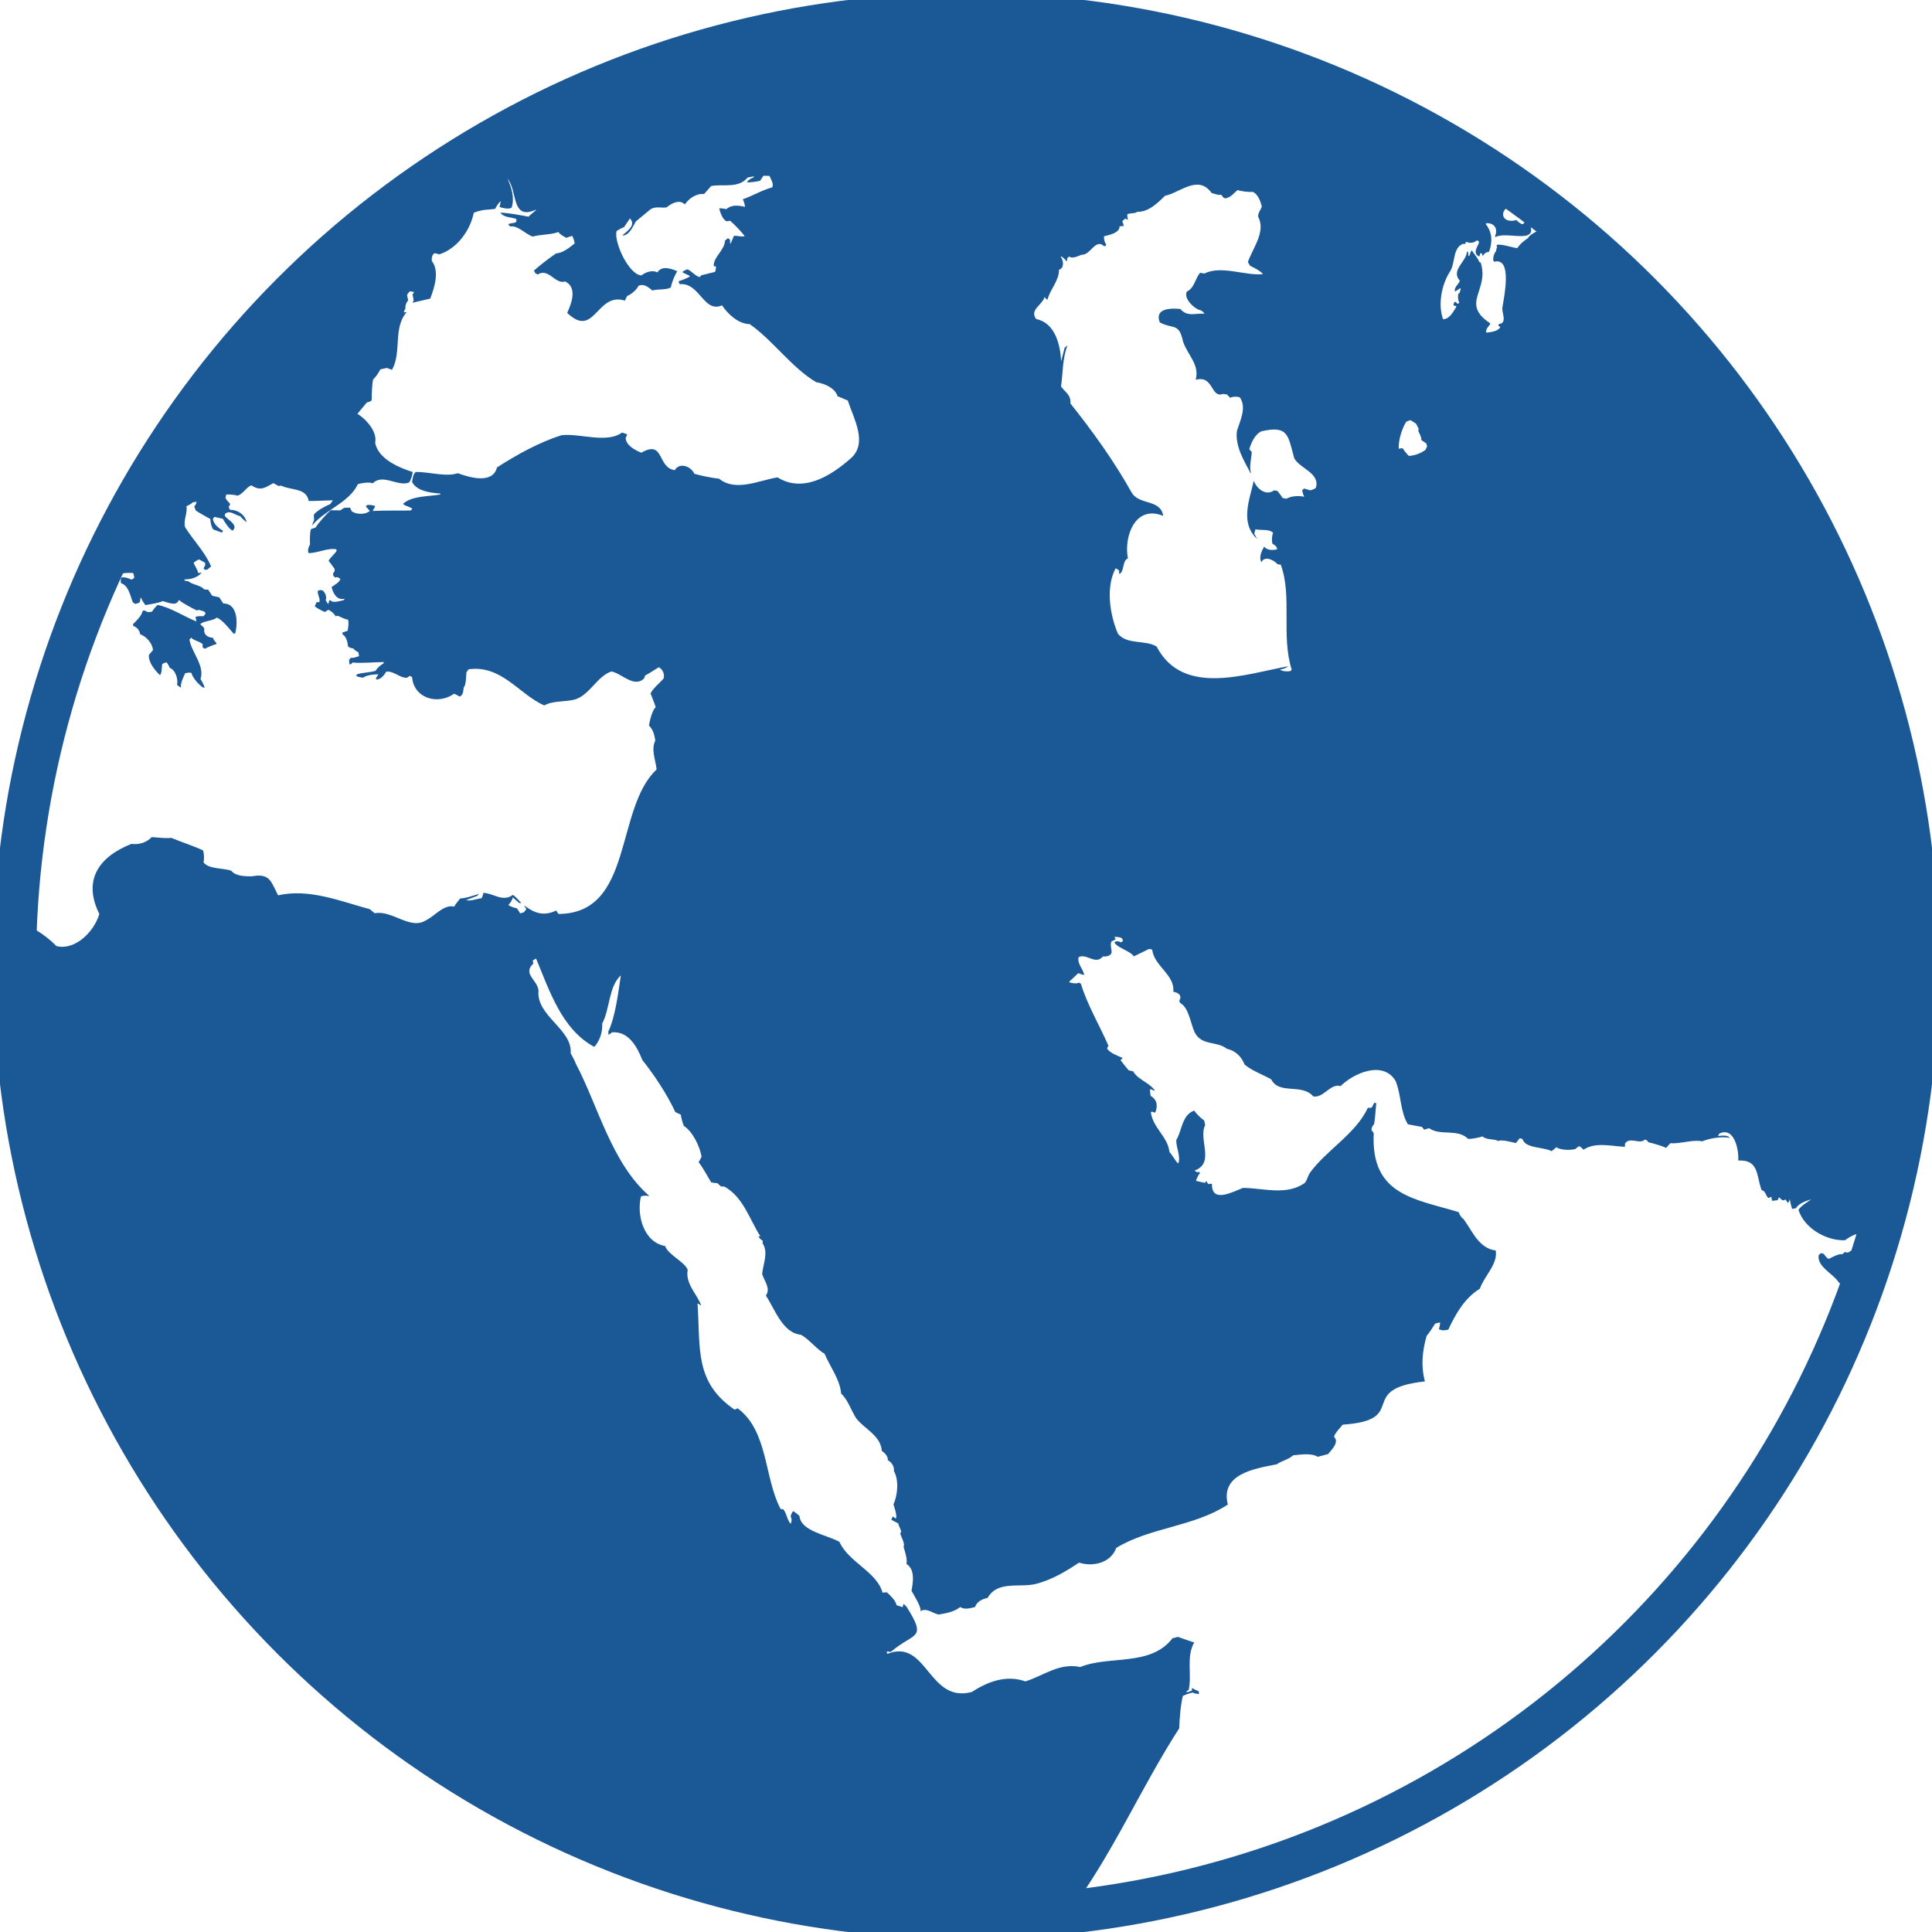 <?xml version="1.0" encoding="utf-8"?>
<!-- Generator: Adobe Illustrator 25.2.0, SVG Export Plug-In . SVG Version: 6.00 Build 0)  -->
<svg version="1.1" id="Layer_1" xmlns="http://www.w3.org/2000/svg" xmlns:xlink="http://www.w3.org/1999/xlink" x="0px" y="0px"
	 viewBox="0 0 134 134" style="enable-background:new 0 0 134 134;" xml:space="preserve">
<style type="text/css">
	.st0{fill:none;}
	.st1{fill:#1B5996;}
	.st2{fill:none;stroke:#1B5996;stroke-width:3;stroke-linecap:round;stroke-miterlimit:10;}
</style>
<g>
	<path class="st0" d="M6.87,63.4c-1.15-2.31-0.08-3.95,2.23-4.86c0.49,0.07,1.06-0.09,1.4-0.47c0.32,0.02,1,0.12,1.35,0.05
		c0.7,0.28,1.51,0.55,2.21,0.87c0.08,0.22,0.09,0.61,0.04,0.83c0.34,0.49,1.48,0.38,1.93,0.59c0.29,0.37,1,0.38,1.42,0.38
		c1.26-0.24,1.34,0.38,1.82,1.32c2.14-0.5,4.36,0.43,6.36,0.96l0.34,0.28c1.25-0.23,2.46,1.2,3.57,0.48
		c0.59-0.28,1.22-1.1,1.94-0.94c0.11-0.19,0.29-0.38,0.42-0.57c0.29,0.02,1.01-0.22,1.29-0.31l-0.1,0.13l-0.78,0.3
		c0.33,0.09,0.74-0.1,1.07-0.13c0.06-0.07,0.11-0.27,0.12-0.37c0.65,0,1.37,0.67,2.04,0.14c0.15,0.05,0.5,0.46,0.6,0.57l-0.15-0.01
		l-0.45-0.39c0.02,0.15-0.21,0.43-0.3,0.54c0.13,0.07,0.43,0.19,0.58,0.21c0.07,0.08,0.19,0.26,0.23,0.36l0.26-0.07l0.18-0.23
		c-0.05-0.06-0.13-0.19-0.16-0.26c0.69,0.53,1.33,0.78,2.23,0.36c0.03,0.07,0.11,0.18,0.16,0.24c5.22-0.03,3.89-7.29,6.8-10.02
		c-0.06-0.64-0.39-1.37-0.09-2.01c-0.06-0.4-0.13-0.73-0.44-1.04c0.06-0.35,0.21-1.02,0.47-1.28c-0.08-0.24-0.26-0.71-0.36-0.94
		c0.18-0.38,0.66-0.74,0.92-1.06c0.05-0.31-0.06-0.6-0.34-0.76c-0.31,0.16-0.64,0.41-0.95,0.57l-0.09,0.22
		c-0.69,0.65-1.56-0.37-2.25-0.5c-0.97,0.32-1.5,1.58-2.46,1.92c-0.65,0.22-1.59,0.08-2.2,0.44c-1.76-0.77-2.96-2.82-5.25-2.51
		l-0.15,0.21c-0.02,0.19-0.02,0.91-0.19,1.05c-0.02,0.2-0.03,0.57-0.29,0.63c-0.09-0.06-0.28-0.17-0.38-0.19
		c-1.15,0.8-2.8,0.31-2.91-1.17l-0.17-0.07L28.23,47c-0.48,0.03-0.95-0.51-1.45-0.42c-0.14,0.24-0.38,0.56-0.69,0.54l-0.01-0.11
		l0.17-0.25c-0.27,0-0.84,0.04-1.05,0.23c-0.13,0-0.38-0.05-0.49-0.11l0.03-0.1c0.35-0.14,0.97-0.13,1.32-0.26
		c0.08-0.18,0.36-0.41,0.53-0.5l0.04-0.1c-0.59,0-1.6,0.1-2.18,0.03l-0.09,0.11l-0.12,0.02l-0.03-0.31l0.12-0.15
		c0.12,0.05,0.46-0.08,0.57-0.11l-0.04-0.26c-0.07-0.05-0.34-0.18-0.35-0.28c-0.12,0.01-0.3-0.06-0.38-0.15
		c-0.01-0.28-0.11-0.67-0.37-0.82l0.02-0.09l0.36-0.12c0.04-0.19,0.1-0.6,0.02-0.78c-0.13,0.02-0.58-0.21-0.7-0.26l-0.16,0.03
		c-0.07-0.17-0.31-0.37-0.48-0.44c-0.07,0.02-0.2,0.09-0.25,0.15c-0.2-0.08-0.56-0.25-0.71-0.4l0.13-0.29l0.18,0.01
		c0.1-0.24-0.16-0.55-0.09-0.8l0.16-0.05l0.18,0.04c0.16,0.16,0.29,0.43,0.2,0.66c0.03,0.06,0.12,0.24,0.19,0.26l0.05-0.22
		l0.08-0.04c0.17,0.25,0.68,0.05,0.91,0.01l0.11-0.11c-0.55,0.15-0.82-0.34-0.93-0.8c0.17-0.15,0.51-0.3,0.61-0.55
		c-0.08-0.1-0.23-0.18-0.36-0.11l-0.13-0.12l-0.02-0.17l0.1-0.13l0.01-0.18c-0.06-0.08-0.35-0.5-0.42-0.55
		c0.1-0.24,0.43-0.48,0.56-0.71l-0.03-0.1c-0.57-0.12-1.34,0.28-1.92,0.26c-0.09-0.18,0.01-0.43,0.1-0.6
		c-0.01-0.24-0.02-0.83,0.07-1.06l0.32-0.11c0.2-0.34,0.75-0.93,1.04-1.2l0.67,0.01l0.27-0.18l0.4-0.01
		c0.04,0.06,0.1,0.19,0.12,0.25c0.32,0.23,0.95,0.25,1.26-0.02l-0.28-0.32l0.09-0.09c0.14-0.03,0.41,0.01,0.54,0.06l0.01,0.07
		c-0.05,0.05-0.13,0.21-0.16,0.28c0.8-0.04,1.82-0.02,2.63-0.03l0.12-0.11c-0.18-0.17-0.48-0.18-0.65-0.35
		c0.61-0.57,1.81-0.51,2.58-0.65l0.01-0.07c-0.64-0.04-1.64-0.14-1.96-0.8c0.04-0.21,0.06-0.55,0.25-0.69
		c0.82-0.04,2.1,0.37,2.92,0.08c0.81,0.3,2.42,0.78,2.72-0.4c1.37-0.88,2.92-1.74,4.46-2.23c1.19-0.17,3.17,0.6,4.21-0.19l0.36,0.12
		c-0.01,0.06-0.06,0.18-0.1,0.23c-0.01,0.54,0.66,0.88,1.08,1.05c1.61-0.93,1.1,1.04,2.32,1.21c0.34-0.58,1.14-0.25,1.36,0.25
		c0.42,0.13,1.28,0.31,1.71,0.34c1.16,0.95,2.78,0.11,4.06-0.09c1.74,1.09,3.66-0.06,5.09-1.33c1.19-1.06,0.18-2.78-0.22-4
		l-0.71-0.3c-0.16-0.58-0.94-0.9-1.48-0.97c-1.7-1.01-3-2.9-4.61-4.03c-0.78-0.01-1.51-0.69-1.92-1.3
		c-1.29,0.55-1.53-1.59-2.93-1.47c-0.04-0.04-0.07-0.14-0.08-0.2c0.14-0.06,0.7-0.23,0.79-0.36c-0.13-0.1-0.42-0.18-0.54-0.28
		c0.08-0.07,0.25-0.17,0.36-0.19c0.29,0.11,0.54,0.47,0.85,0.54l0.12-0.13l0.94-0.23c0.05-0.09,0.08-0.28,0.06-0.39l-0.09,0.01
		l-0.06-0.05c0-0.62,0.74-1.06,0.79-1.75l0.2-0.16l0.15,0.11c-0.01,0.07-0.01,0.22,0.01,0.29c0.08-0.13,0.21-0.42,0.25-0.56
		c0.23-0.03,0.53,0.08,0.75,0.02c-0.21-0.3-0.73-0.83-1.01-1.07l-0.24,0.04c-0.29-0.11-0.44-0.62-0.52-0.9
		c0.13-0.01,0.37,0.03,0.49,0.06c0.38-0.33,0.85-0.27,1.3-0.16c0-0.14-0.09-0.41-0.15-0.53c0.63-0.21,1.39-0.67,2.03-0.82
		c0.15-0.24-0.1-0.58-0.18-0.8l-0.42-0.01l-0.23,0.35c-0.19,0.04-0.73,0.15-0.92,0.09c0.09-0.11,0.3-0.28,0.45-0.31l0.06-0.09
		l-0.45,0.08c-0.64,0.78-1.67,0.44-2.53,0.59l-0.5,0.56c-0.52-0.06-1.05,0.31-1.33,0.72c-0.36-0.38-0.93-0.08-1.26,0.2
		c-0.35,0.07-0.74-0.09-1.1,0.12l-1.04,0.86c-0.19,0.33-0.48,1-0.94,0.97c0.32-0.29,0.98-0.71,0.53-1.18l-0.41,0.61
		c-0.14,0.04-0.4,0.19-0.52,0.27c-0.18,0.8,0.87,3.04,1.73,3.07c0.3-0.23,0.74-0.39,1.11-0.21c0.3-0.48,0.95-0.25,1.37-0.08
		c-0.19,0.34-0.37,0.74-0.44,1.13c-0.36,0.19-0.9,0.09-1.28,0.21c-0.26-0.22-0.61-0.51-0.97-0.32c-0.11,0.27-0.5,0.59-0.78,0.7
		l-0.16,0.32c-1.97-0.62-2.09,2.7-4,0.85c0.29-0.65,0.72-1.76-0.14-2.18c-0.68,0.24-1.15-0.97-1.91-0.48l-0.15-0.08l-0.11-0.19
		c0.36-0.33,1.14-0.94,1.55-1.2c0.45-0.01,0.94-0.42,1.28-0.69c-0.02-0.14-0.1-0.41-0.17-0.52c-0.1,0.02-0.31,0.08-0.4,0.14
		c-0.14-0.08-0.48-0.27-0.56-0.41c-0.5,0.2-1.26,0.16-1.77,0.32c-0.48-0.13-1.04-0.8-1.58-0.7l-0.13-0.15
		c0.14-0.1,0.36-0.07,0.52-0.14l0.05-0.08l-0.01-0.15c-0.36-0.14-0.86-0.09-1.11-0.44c0.61,0.02,1.36,0.17,1.97,0.28
		c0.11-0.16,0.42-0.34,0.53-0.5c-1.77,0.82-1.28-1.3-2-2.13c0.28,0.59,0.51,1.36,0.28,2.01c-0.24,0.11-0.59,0.01-0.83-0.05l0.08-0.4
		c-0.14,0.07-0.32,0.4-0.39,0.53c-0.52,0.07-0.89,0.02-1.48,0.27c-0.25,1.24-1.17,2.48-2.38,2.88l-0.33-0.08
		c-0.2,0.09-0.22,0.35-0.2,0.54c0.55,0.71,0.18,1.86-0.11,2.61L28.6,21l0.08-0.14c-0.01-0.11-0.04-0.33-0.08-0.44l0.12-0.17
		l-0.28-0.06c-0.08,0.04-0.18,0.17-0.22,0.26l0.08,0.37c-0.13,0.15-0.23,0.39-0.19,0.59c-0.05,0.05-0.1,0.17-0.1,0.25l0.2-0.03
		c-0.98,1.07-0.35,2.8-1.03,4.01l-0.36-0.13l-0.45,0.1c-0.1,0.22-0.33,0.54-0.5,0.7c-0.08,0.33-0.1,1.11-0.1,1.45
		c-0.07,0.06-0.23,0.14-0.33,0.14l-0.66,0.79c0.61,0.37,1.4,1.26,1.23,2.01c0.22,1.12,1.65,1.74,2.61,2.03
		c-0.04,0.22-0.12,0.53-0.25,0.72c-0.75,0.33-1.83-0.65-2.52,0.06c-0.26-0.1-0.78-0.02-1.04,0.06c-0.58,1.28-2.3,1.79-3.17,2.87
		c0.02-0.11,0.09-0.31,0.14-0.4c-0.02-0.08-0.02-0.27-0.02-0.36c0.24-0.31,0.79-0.59,1.14-0.73l0.18-0.26
		c-0.52,0.01-1.16,0.05-1.68,0.05c-0.14-0.93-1.28-0.72-1.91-1.07l-0.18,0.03l-0.36-0.2c-0.6,0.33-0.89,0.57-1.53,0.15
		c-0.34,0.13-0.6,0.62-0.96,0.72c-0.19-0.07-0.58-0.09-0.78-0.08l-0.05,0.23c0.04,0.11,0.25,0.34,0.33,0.43l-0.11,0.2l0.09,0.2
		c0.52-0.01,1.03,0.33,1.16,0.86c-0.13-0.09-0.36-0.3-0.45-0.42c-0.34-0.06-0.72-0.45-1.05-0.16l-0.02,0.14
		c0.21,0.29,0.97,0.62,0.55,1.02c-0.24-0.07-0.57-0.62-0.69-0.82l-0.58-0.13l-0.1,0.13c0.03,0.36,0.42,0.67,0.7,0.84l-0.04,0.08
		l-0.07,0.03l-0.57-0.21c-0.12-0.16-0.21-0.52-0.2-0.72c-0.26-0.13-0.77-0.42-1.01-0.59l-0.11-0.29c0.08-0.05,0.15-0.23,0.17-0.32
		l-0.27,0.04c-0.09,0.09-0.33,0.22-0.44,0.27c0.09,0.47-0.23,0.99-0.09,1.46c0.56,0.91,1.41,1.75,1.8,2.72l-0.27,0.22l-0.16,0.01
		l-0.09-0.1l0.12-0.24l-0.02-0.15l-0.41-0.23c-0.11,0.03-0.29,0.16-0.38,0.23c0.07,0.23,0.28,0.47,0.31,0.71l0.25-0.02
		c-0.29,0.33-0.73,0.47-1.15,0.46l-0.07,0.07c0.07,0.03,0.21,0.07,0.29,0.06c0.27,0.25,0.86,0.26,1.1,0.57l0.28,0.02l0.28,0.42
		l0.49,0.11l0.28,0.43c1.02-0.02,1.01,1.41,0.82,2.08l-0.12,0c-0.25-0.3-0.8-0.99-1.15-1.1c-0.28,0.22-0.81,0.2-1.11,0.41
		l-0.03,0.07c0.09,0.03,0.22,0.18,0.27,0.26c-0.07,0.45,0.22,0.63,0.61,0.66c0.01,0.14,0.16,0.25,0.23,0.36l0,0.07
		c-0.18,0.05-0.65,0.22-0.8,0.33l-0.15-0.09l-0.01-0.24c-0.22-0.2-0.58-0.23-0.79-0.44l-0.12,0.13c0.14,0.88,1.07,1.79,0.77,2.74
		c0.09,0.14,0.24,0.44,0.29,0.59l-0.13-0.01c-0.31-0.22-0.68-0.63-0.8-1.01c-0.1-0.04-0.32,0-0.42,0.02
		c-0.11,0.22-0.37,0.75-0.29,1.01c-0.08-0.04-0.22-0.14-0.28-0.2c0.09-0.39-0.11-1.04-0.51-1.18c-0.03-0.11-0.14-0.3-0.21-0.38
		c-0.09,0.01-0.24,0.06-0.31,0.12c-0.05,0.23-0.01,0.57-0.15,0.77c-0.34-0.31-0.83-0.91-0.77-1.41l0.28-0.33
		c-0.03-0.46-0.45-0.96-0.89-1.1c-0.03-0.25-0.22-0.5-0.47-0.57l-0.03-0.12c0.23-0.24,0.61-0.58,0.68-0.94l0.12-0.02l0.24,0.12
		l0.27-0.03c0.08-0.13,0.28-0.39,0.41-0.47c0.89,0.18,1.85,0.82,2.68,1.14c0.01-0.08-0.02-0.22-0.07-0.29
		c0.09-0.1,0.44-0.07,0.56-0.07c0.05-0.04,0.12-0.13,0.15-0.19c-0.07-0.2-0.3-0.18-0.46-0.25l-0.15,0.04
		c-0.4-0.21-0.88-0.45-1.25-0.73c-0.14,0.48-0.81,0.16-1.11,0.08c-0.36,0.16-0.82,0.2-1.2,0.28c-0.09-0.1-0.26-0.34-0.29-0.48
		l-0.06-0.04c0.01,0.1-0.02,0.27-0.07,0.35l-0.29,0.09l-0.17-0.12c-0.18-0.44-0.29-1.17-0.82-1.32c-0.02-0.09-0.02-0.28,0-0.38
		c0.19-0.09,0.55,0.05,0.73,0.13c0.06-0.01,0.15-0.08,0.19-0.12c0-0.09-0.04-0.26-0.08-0.34c-0.25,0-0.58-0.03-0.83,0.07l-0.16-0.08
		c-0.25-0.29-0.57-0.69-0.94-0.88c-3.61,7.64-5.8,16.08-6.22,24.99c0.96,0.36,1.94,0.89,2.82,1.79C5.23,65.95,6.52,64.58,6.87,63.4z
		"/>
	<path class="st0" d="M127.5,88.93c-0.39-0.58-1.49-1.05-1.36-1.85l0.17-0.14L126.5,87c0.08,0.11,0.21,0.31,0.35,0.34
		c0.17-0.08,0.72-0.4,0.92-0.31l0.18-0.16l0.22,0.04c0.22-0.16,0.61-0.29,0.87-0.32c0.21-0.3,0.46-0.99,0.82-1.13
		c0-0.06-0.03-0.18-0.06-0.23l-0.13,0.03c-0.09,0.09-0.14,0.27-0.23,0.36c-0.43-0.2-1.12,0.16-1.47,0.43
		c-1.29,0.05-2.82-0.82-3.23-2.1c0.15-0.29,0.63-0.54,0.88-0.74c-0.37,0.13-0.84,0.28-1.06,0.62l-0.26,0.05
		c-0.06-0.17-0.15-0.51-0.17-0.69c-0.01,0.08-0.06,0.22-0.12,0.28c-0.04-0.06-0.14-0.21-0.19-0.25l-0.09,0.06l-0.12-0.01l-0.22-0.2
		l-0.1,0.2l-0.37,0.05c-0.03-0.07-0.06-0.21-0.06-0.29l-0.2,0.1c-0.2-0.16-0.19-0.5-0.48-0.56c-0.37-0.98-0.16-2.12-1.62-2.05
		c0.05-0.71-0.27-2.39-1.32-1.86l-0.08,0.16c0.22-0.02,0.66-0.09,0.82,0.13c-0.57-0.11-1.38,0.02-1.92,0.24
		c-0.66-0.14-1.54,0.19-2.21,0.13l-0.29,0.33c-0.19-0.12-1-0.35-1.24-0.4l-0.07-0.11l-0.16-0.08c-0.34,0.39-1.05-0.22-1.38,0.28
		l-0.01,0.23c-0.94-0.04-2.05-0.34-2.87,0.2c-0.06-0.07-0.2-0.21-0.29-0.24c-0.08,0.02-0.21,0.13-0.27,0.19
		c-0.39,0.09-0.91,0.07-1.28-0.08l0.05-0.04l-0.13,0.02c-0.05,0.08-0.22,0.2-0.3,0.25c-0.52-0.28-1.84-0.18-2.01-0.84l-0.19-0.06
		l-0.27,0.34c-0.23-0.04-1.01-0.26-1.23-0.14c-0.29-0.18-0.8-0.05-1.08-0.32c-0.24,0.08-0.75,0.18-1,0.17
		c-0.76-0.74-1.91-0.18-2.71-0.74l-0.34,0.1l-0.16-0.19l-0.97-0.18c-0.55-0.89-0.47-2.09-0.86-3.02c-0.87-1.45-2.93-0.51-3.81,0.37
		c-0.7-0.22-1.2,0.86-1.9,0.71c-0.78-0.92-2.37-0.09-2.91-1.18c-0.52-0.3-1.41-0.62-1.86-1.04c-0.19-0.53-0.64-0.96-1.22-1.08
		c-0.69-0.56-1.74-0.18-2.23-1.14c-0.29-0.61-0.39-1.72-1.01-2.04l-0.06-0.16c0.23-0.35-0.08-0.57-0.41-0.61
		c0.11-1.21-1.33-1.76-1.47-2.94l-0.22-0.03l-1.05,0.51c-0.23-0.37-1.16-0.59-1.35-0.97c0.13-0.12,0.32-0.08,0.46,0l0.14-0.1
		l-0.06-0.17c-0.13-0.09-0.39-0.12-0.54-0.1l0.09,0.16l-0.29,0.15c-0.11,0.22,0.01,0.54,0.01,0.78c-0.09,0.24-0.39,0.27-0.61,0.26
		c-0.5,0.62-1.15-0.25-1.68,0.05c-0.11,0.44,0.33,0.83,0.39,1.23c-0.13,0-0.29-0.1-0.42-0.12c-0.13,0.13-0.45,0.44-0.6,0.56
		l-0.01,0.07c0.19,0.06,0.48,0.12,0.67,0.02l0.13,0.08c0.45,1.49,1.29,2.89,1.91,4.3c-0.04,0.05-0.08,0.15-0.09,0.21
		c0.24,0.32,0.73,0.47,1.08,0.64l-0.15,0.15c0.13,0.18,0.41,0.54,0.56,0.7l0.32,0.08c0.31,0.58,1.15,0.8,1.5,1.33l-0.04,0.01
		c-0.06-0.02-0.2-0.08-0.26-0.11l-0.04,0.06c0,0.1,0.02,0.31,0.05,0.41c0.45,0.26,0.52,0.7,0.31,1.16c-0.09,0-0.21-0.11-0.3-0.03
		c0.14,1.09,1.18,1.71,1.29,2.76c0.21,0.21,0.39,0.59,0.6,0.8c0.23-0.42-0.17-1.17-0.12-1.64c0.39-0.64,0.39-1.75,1.24-2.03
		c0.14,0.21,0.48,0.55,0.69,0.68l0.07,0.33c-0.51,0.97,0.71,2.62-0.74,3.15l0.17,0.11l0.18-0.02l0.02,0.11
		c-0.1,0.08-0.22,0.39-0.27,0.51c0.19,0.05,0.44,0.12,0.63,0.14l0.09-0.14c0.02,0.06,0.1,0.18,0.14,0.23
		c0.06-0.01,0.2-0.05,0.25-0.01c-0.03,1.37,1.46,0.52,2.15,0.27c1.43,0.01,2.99,0.55,4.27-0.33c0.16-0.17,0.23-0.48,0.34-0.67
		c1.15-1.61,3.2-2.71,4.06-4.57l0.08,0.03l0.19-0.04c0.03-0.08,0.12-0.26,0.18-0.33l0.08,0.01l0.04,0.06
		c-0.02,0.37-0.08,1.04-0.14,1.41c-0.1,0.1-0.19,0.27-0.19,0.41l0.16,0.22c-0.23,4.32,2.83,4.55,5.89,5.48
		c0.05,0.15,0.19,0.41,0.34,0.48c0.61,0.85,1.06,2.03,2.23,2.18c0.17,0.93-0.81,1.79-1.1,2.65c-1.08,0.67-1.66,1.72-2.19,2.84
		c-0.19,0.04-0.48,0.09-0.65-0.04c0.04-0.11,0.08-0.34,0.09-0.45c-0.09,0.01-0.26,0.04-0.35,0.07c-0.12,0.19-0.44,0.69-0.59,0.85
		c-0.3,1.05-0.42,2.07-0.12,3.16c-4.84,0.54-1,2.69-5.7,3c-0.09,0.13-0.64,0.68-0.59,0.86c0.37,0.37-0.19,0.89-0.43,1.18l-0.71,0.19
		c-0.47-0.28-1.2-0.15-1.72-0.1c-0.27,0.28-0.81,0.38-1.12,0.62c-1.56,0.3-3.93,0.67-3.4,2.79c-2.35,1.55-5.38,1.58-7.74,3.01
		c-0.38,1.04-1.6,1.33-2.58,1.02c-0.92,0.61-1.87,1.17-2.93,1.46c-1.12,0.32-2.72-0.25-3.41,0.99c-0.35,0.06-0.76,0.25-0.87,0.63
		c-0.32,0.08-0.73,0.19-1.03,0c-0.4,0.33-1.01,0.44-1.49,0.52c-0.4-0.05-0.84-0.5-1.27-0.23c0.08-0.28-0.51-1.18-0.62-1.42
		c0.11-0.6,0.26-1.46-0.35-1.86c0.07-0.37-0.11-0.83-0.2-1.18c0.12-0.26-0.19-0.71-0.23-0.95l0.06-0.09c0-0.17-0.18-0.42-0.2-0.59
		l-0.48-0.25l0.1-0.24c0.05,0.05,0.16,0.12,0.22,0.15c0.1-0.2-0.13-0.79-0.17-0.98c0.29-0.65,0.4-1.67,0.03-2.31
		c0.03-0.31-0.16-0.61-0.43-0.76c0.03-0.27-0.22-0.5-0.41-0.64c-0.07-1.06-1.19-1.52-1.77-2.25c-0.33-0.51-0.57-1.3-1.05-1.72
		c-0.07-0.97-0.8-1.92-1.15-2.77c-0.5-0.25-1.12-1.06-1.66-1.32c-1.25-0.12-1.79-1.78-2.41-2.71c0.35-0.49-0.11-1.02-0.26-1.49
		c0.06-0.7,0.47-1.5,0.03-2.14l0.01-0.19c-0.12-0.03-0.25-0.19-0.3-0.29l0.14,0c-0.77-1.18-1.17-2.7-2.49-3.45l-0.24-0.01
		l-0.26-0.23c-0.1,0-0.31-0.03-0.42-0.05c-0.26-0.42-0.58-1.02-0.88-1.41c0.07-0.08,0.17-0.28,0.21-0.38
		c-0.13-0.71-0.61-1.72-1.23-2.13c-0.08-0.19-0.19-0.58-0.21-0.78l-0.38-0.18c-0.58-1.25-1.45-2.57-2.29-3.61
		c-0.37-0.94-0.96-2-2.1-1.92l-0.24,0.18l-0.02-0.23c0.51-1.05,0.71-2.77,0.87-3.9c-0.85,0.77-0.76,2.36-1.29,3.33
		c0.03,0.57-0.16,1.21-0.55,1.63c-2.26-1.21-3.12-3.93-4.04-6.13l-0.23,0.14L37,66.86c-0.77,0.72,0.3,1.12,0.36,1.87
		c-0.18,1.76,2.37,2.69,2.23,4.35c0.09,0.15,0.31,0.57,0.36,0.73c1.51,2.86,2.47,6.91,5.1,9.17c-0.16-0.02-0.46-0.06-0.59,0.05
		c-0.29,1.29,0.2,3.15,1.68,3.42c0.23,0.63,1.37,1.09,1.57,1.66c-0.19,0.98,0.7,1.72,0.94,2.5c-0.05-0.07-0.18-0.14-0.26-0.17
		c0.2,3.11-0.23,5.45,2.57,7.36c0.06-0.01,0.16-0.05,0.2-0.1c2.14,1.57,1.84,4.81,2.99,6.99l0.18,0.02c0.21,0.22,0.28,0.78,0.51,1
		c0.1-0.14,0.09-0.34,0.01-0.49c0.01-0.11,0.08-0.31,0.18-0.38c0.11,0.07,0.35,0.24,0.43,0.34c0.1,1.06,1.91,1.31,2.77,1.79
		c0.63,1.41,2.6,2.08,2.99,3.52l0.3-0.02c0.21,0.18,0.64,0.6,0.67,0.89l0.42,0.14l0.07-0.23l0.2,0.19c1.47,2.33,0.53,1.75-1.08,3.14
		l-0.29-0.03l0.04,0.17c2.77-1.11,2.84,3.46,5.87,2.64c1.11-0.73,2.41-1.21,3.71-0.73c1.33-0.43,2.34-1.3,3.81-1
		c2-0.82,4.87-0.01,6.39-1.99l0.38-0.1c0.1,0.03,1.05,0.39,1.13,0.38c-0.58,1.03-0.15,2.23-0.39,3.32l-0.11,0.04l-0.05,0.07
		l0.08,0.03l0.31-0.11c0-0.04-0.01-0.15,0.01-0.18c0.1,0.06,0.32,0.17,0.43,0.2l0.05,0.13l-0.01,0.09c-0.1-0.01-0.34-0.04-0.43-0.11
		c-0.17,0.04-0.53,0.14-0.68,0.24c-0.16,0.65-0.23,1.56-0.26,2.23c-2.67,4.13-4.64,8.78-7.62,12.74c25.12-2.71,46-19.52,54.61-42.35
		C128.32,89.83,127.89,89.35,127.5,88.93z"/>
	<path class="st0" d="M101.01,21.27L101,21.22l-0.16-0.04l-0.03-0.06c0.02-0.07,0.06-0.2,0.15-0.19l0.05,0.03l0.03,0.07l0.06,0.02
		l0.09-0.03l0.02-0.06c-0.1-0.16-0.1-0.43-0.06-0.61l0.06-0.01c0.05-0.05,0.09-0.27,0.1-0.34L101.27,20l-0.34,0.22l-0.04-0.03
		c-0.03-0.29,0.28-0.47,0.35-0.71c-0.65-0.73,0.45-1.31,0.49-2l0.06-0.02c0.05,0.07,0.01,0.21,0.05,0.29l0.04,0.02
		c0.08-0.1,0.08-0.31,0.19-0.39c0.18,0.27,0.44,0.54,0.53,0.82l0.08,0c0.65,1.95-1.44,2.84,0.66,4.23l0,0.07
		c-0.1,0.14-0.35,0.39-0.26,0.58c0.31-0.03,0.78-0.07,0.96-0.36l-0.02-0.05l-0.07-0.04l-0.03-0.05l0.01-0.07
		c0.04-0.04,0.15-0.06,0.21-0.07c0.33-0.27-0.02-0.79,0.06-1.14c0.11-0.72,0.7-3.44-0.56-3.14l-0.06-0.04
		c-0.07-0.24,0.04-0.53,0.18-0.71c0-0.06,0.02-0.17,0.06-0.22c0-0.05-0.03-0.11-0.03-0.16l0.04-0.04c0.31-0.07,1.09,0.2,1.39,0.23
		c0.3-0.4,0.39-0.41,0.76-0.71c0.09-0.24,0.85-0.6,1.09-0.63c0.09-0.07,0.18-0.31,0.22-0.42c0.03-0.13,0.06-0.35-0.1-0.4
		c-0.55,0.08-1.28-0.23-1.05-0.89l-0.13-0.18c-0.09-0.02-0.34-0.08-0.42-0.05c0.05,0.15,0.27,0.27,0.39,0.36l-0.01,0.18
		c-0.15,0.15-0.38,0.23-0.55,0.05l-0.1,0.07l-0.07,0.23l-0.08-0.05c-0.03-0.13-0.11-0.41-0.19-0.51l-0.11-0.04
		c-1.01,0.34-0.72,1.34,0.3,1.04c0.07,0.1,0.27,0.24,0.37,0.29l0.09-0.01c0.03-0.07,0.18-0.16,0.24-0.19l0.03-0.07l0.04-0.02
		l0.04,0.02c0.92,1.82-1.43,0.71-2.26,1.16l-0.04-0.06c0.23-0.52-0.06-0.92-0.58-0.9l-0.04,0.01l-0.02,0.05
		c0.45,0.58,0.47,1.19,0.25,1.87l-0.07,0.08c-0.15-0.04-0.28,0.11-0.36,0.22l-0.06,0.02l-0.01-0.1l-0.04-0.06l-0.07-0.01
		c-0.04,0.04-0.05,0.15-0.06,0.2l-0.08,0.01c-0.43-0.25-0.05-0.66,0.04-0.98l-0.08-0.1l-0.11,0c-0.18,0.18-0.46,0.19-0.68,0.09
		l-0.06,0.02l-0.02,0.09l-0.06,0.04l-0.1-0.02c-0.74,0.27-0.53,1.35-0.91,1.92c-0.61,0.94-0.84,2.33-0.48,3.3
		C100.54,22.14,100.8,21.6,101.01,21.27z"/>
	<path class="st0" d="M73.57,25.08l0.24-0.94l0.2-0.17c-0.36,0.91-0.31,1.91-0.45,2.85c0.28,0.41,0.69,0.57,0.65,1.18
		c1.56,1.96,3,3.96,4.22,6.13c0.51,0.97,2.02,0.46,2.22,1.67c-1.94-0.81-2.75,1.43-2.45,2.95c-0.4,0.15-0.23,0.9-0.59,1.08
		c-0.04-0.05-0.03-0.2-0.02-0.25l-0.24-0.15c-0.69,1.31-0.41,3.22,0.16,4.55c0.66,0.78,1.88,0.4,2.68,0.88
		c1.83,3.51,6.17,1.9,9.13,1.37c-0.11,0.12-0.42,0.21-0.58,0.23c0.18,0.13,0.5,0.14,0.71,0.11l0.11-0.1
		c-0.75-2.39,0.05-5.08-0.76-7.29l-0.21-0.02c-0.25-0.29-0.9-0.63-1.13-0.15c-0.2-0.33,0.03-0.79,0.19-1.08
		c0.2,0.27,0.6,0.26,0.9,0.19c-0.01-0.18-0.16-0.32-0.32-0.38c-0.08-0.23-0.05-0.54,0.04-0.76c-0.26-0.29-0.85-0.16-1.22-0.25
		l-0.09,0.29l0.2,0.38c-1.19-1.12-0.52-2.69-0.23-4.04c0.2,0.56,0.84,1.08,1.41,0.67l0.23,0.04c0.1,0.11,0.28,0.36,0.36,0.49
		l0.26,0.05c0.39-0.21,0.85-0.21,1.24-0.14c-0.06-0.11-0.13-0.33-0.14-0.45l0.13-0.12l0.42,0.13c0.11-0.03,0.33-0.09,0.4-0.19
		c0.29-1.02-1.11-1.31-1.5-2.03c-0.45-1.59-0.4-2.3-2.27-1.88c-0.46,0.21-0.72,0.79-0.85,1.25l0.17,0.19
		c-0.01,0.36-0.2,1.09-0.05,1.44l-0.03,0.03c-0.46-0.88-1.08-1.88-0.95-2.93c0.23-0.71,0.69-1.62,0.21-2.32
		c-0.19-0.09-0.49-0.08-0.68,0.02l-0.22-0.23l-0.26-0.04c-0.89,0.33-0.63-1.32-1.91-0.98c0.29-1.05-0.54-1.71-0.87-2.63
		c-0.29-1.36-0.69-0.85-1.62-1.35c-0.39-0.99,0.75-1.01,1.43-0.93c0.47,0.58,1.06,0.29,1.67,0.33c-0.05-0.09-0.18-0.21-0.27-0.24
		c-0.42-0.06-1.21-0.81-0.95-1.3c0.53-0.25,0.56-0.91,0.92-1.3l0.3,0.05c1.16-0.59,2.86,0.18,4.06,0.04
		c-0.15-0.21-0.66-0.47-0.89-0.57l-0.16-0.26c0.33-0.98,1.26-2.1,0.71-3.16c-0.01-0.24,0.18-0.47,0.26-0.69
		c-0.1-0.37-0.26-0.83-0.62-1.02c-0.27,0.02-0.8-0.03-1.06-0.13c-0.28,0.22-0.42,0.47-0.84,0.58l-0.13-0.04l-0.18-0.22
		c-0.12,0.07-0.53-0.08-0.65-0.11c-0.94-1.32-2.21,0-3.24,0.19c-0.5,0.5-1.16,1.14-1.92,1.11c-0.16,0.14-0.51,0.07-0.69,0.17
		c-0.02,0.08,0.02,0.3,0.04,0.39l-0.19-0.09l-0.2,0.18c0.04,0.08,0.09,0.25,0.1,0.33l-0.29,0.03c0.02,0.47-0.75,0.59-1.08,0.69
		c-0.01,0.19,0.04,0.43,0.16,0.58l-0.05,0.08l-0.1,0.03c-0.6-0.58-0.94,0.63-1.56,0.59c-0.21,0.07-0.65,0.31-0.86,0.12l-0.13,0.1
		l-0.04,0.25c-0.09-0.12-0.25-0.29-0.38-0.36l-0.04,0.03c0.2,0.25,0.26,0.78-0.12,0.9c0.01,0.77-0.64,1.37-0.8,2.08
		c-0.07-0.03-0.16-0.14-0.2-0.2c-0.12,0.54-1.08,0.9-0.61,1.56C73.15,22.41,73.52,23.93,73.57,25.08z"/>
	<path class="st0" d="M97.71,31.63c0.39-0.01,0.84-0.18,1.15-0.41l0.12-0.24l-0.05-0.21l-0.35-0.24c0.02-0.21-0.14-0.45-0.21-0.63
		l0.03-0.15c-0.01-0.02-0.17-0.34-0.19-0.36l-0.38-0.24l-0.29,0.1c-0.31,0.51-0.55,1.3-0.52,1.89c0.07-0.01,0.21-0.03,0.28-0.03
		C97.38,31.25,97.59,31.51,97.71,31.63z"/>
	<path class="st1" d="M82.04,117.63c0.15-0.09,0.51-0.2,0.68-0.24c0.08,0.06,0.33,0.1,0.43,0.11l0.01-0.09l-0.05-0.13
		c-0.11-0.02-0.33-0.14-0.43-0.2c-0.02,0.04-0.02,0.14-0.01,0.18l-0.31,0.11l-0.08-0.03l0.05-0.07l0.11-0.04
		c0.25-1.09-0.19-2.29,0.39-3.32c-0.08,0.01-1.03-0.35-1.13-0.38l-0.38,0.1c-1.52,1.98-4.39,1.17-6.39,1.99
		c-1.47-0.3-2.48,0.57-3.81,1c-1.29-0.47-2.6,0-3.71,0.73c-3.03,0.82-3.1-3.75-5.87-2.64l-0.04-0.17l0.29,0.03
		c1.61-1.39,2.55-0.81,1.08-3.14l-0.2-0.19l-0.07,0.23l-0.42-0.14c-0.03-0.29-0.46-0.71-0.67-0.89l-0.3,0.02
		c-0.39-1.44-2.36-2.11-2.99-3.52c-0.87-0.49-2.67-0.73-2.77-1.79c-0.08-0.1-0.32-0.27-0.43-0.34c-0.1,0.07-0.17,0.27-0.18,0.38
		c0.08,0.15,0.09,0.35-0.01,0.49c-0.22-0.22-0.29-0.78-0.51-1l-0.18-0.02c-1.15-2.18-0.85-5.42-2.99-6.99
		c-0.04,0.04-0.14,0.08-0.2,0.1c-2.8-1.91-2.36-4.25-2.57-7.36c0.08,0.02,0.21,0.1,0.26,0.17c-0.24-0.78-1.13-1.52-0.94-2.5
		c-0.2-0.56-1.34-1.03-1.57-1.66c-1.48-0.26-1.98-2.12-1.68-3.42c0.13-0.11,0.44-0.06,0.59-0.05c-2.62-2.26-3.58-6.31-5.1-9.17
		c-0.05-0.16-0.27-0.58-0.36-0.73c0.14-1.66-2.41-2.59-2.23-4.35c-0.07-0.74-1.13-1.15-0.36-1.87l-0.04-0.21l0.23-0.14
		c0.92,2.2,1.78,4.92,4.04,6.13c0.39-0.42,0.58-1.06,0.55-1.63c0.53-0.96,0.44-2.56,1.29-3.33c-0.17,1.13-0.37,2.85-0.87,3.9
		l0.02,0.23l0.24-0.18c1.14-0.09,1.73,0.98,2.1,1.92c0.84,1.05,1.71,2.37,2.29,3.61l0.38,0.18c0.02,0.2,0.13,0.59,0.21,0.78
		c0.62,0.4,1.1,1.41,1.23,2.13c-0.04,0.09-0.14,0.3-0.21,0.38c0.31,0.39,0.62,0.99,0.88,1.41c0.1,0.02,0.31,0.05,0.42,0.05
		l0.26,0.23l0.24,0.01c1.32,0.75,1.73,2.27,2.49,3.45l-0.14,0c0.05,0.1,0.19,0.26,0.3,0.29l-0.01,0.19
		c0.43,0.64,0.03,1.45-0.03,2.14c0.15,0.47,0.61,1,0.26,1.49c0.62,0.93,1.16,2.59,2.41,2.71c0.54,0.26,1.16,1.06,1.66,1.32
		c0.35,0.85,1.08,1.8,1.15,2.77c0.47,0.41,0.71,1.21,1.05,1.72c0.58,0.74,1.7,1.19,1.77,2.25c0.2,0.14,0.45,0.38,0.41,0.64
		c0.27,0.15,0.47,0.44,0.43,0.76c0.36,0.64,0.26,1.66-0.03,2.31c0.05,0.19,0.27,0.78,0.17,0.98c-0.06-0.03-0.18-0.1-0.22-0.15
		l-0.1,0.24l0.48,0.25c0.02,0.17,0.2,0.42,0.2,0.59l-0.06,0.09c0.04,0.25,0.35,0.69,0.23,0.95c0.1,0.35,0.27,0.81,0.2,1.18
		c0.61,0.39,0.46,1.26,0.35,1.86c0.12,0.24,0.71,1.14,0.62,1.42c0.43-0.27,0.87,0.17,1.27,0.23c0.48-0.08,1.09-0.19,1.49-0.52
		c0.29,0.2,0.71,0.08,1.03,0c0.11-0.37,0.52-0.57,0.87-0.63c0.69-1.25,2.28-0.67,3.41-0.99c1.07-0.29,2.02-0.85,2.93-1.46
		c0.98,0.31,2.2,0.02,2.58-1.02c2.36-1.44,5.39-1.46,7.74-3.01c-0.53-2.12,1.84-2.49,3.4-2.79c0.31-0.24,0.85-0.34,1.12-0.62
		c0.52-0.05,1.25-0.18,1.72,0.1l0.71-0.19c0.24-0.29,0.79-0.81,0.43-1.18c-0.05-0.18,0.5-0.74,0.59-0.86c4.7-0.32,0.85-2.47,5.7-3
		c-0.29-1.09-0.18-2.11,0.12-3.16c0.15-0.15,0.47-0.66,0.59-0.85c0.08-0.03,0.26-0.07,0.35-0.07c-0.01,0.12-0.05,0.34-0.09,0.45
		c0.17,0.13,0.46,0.09,0.65,0.04c0.53-1.12,1.12-2.17,2.19-2.84c0.29-0.86,1.27-1.71,1.1-2.65c-1.17-0.15-1.61-1.33-2.23-2.18
		c-0.15-0.08-0.29-0.33-0.34-0.48c-3.05-0.93-6.11-1.16-5.89-5.48l-0.16-0.22c0-0.15,0.09-0.31,0.19-0.41
		c0.06-0.37,0.11-1.05,0.14-1.41l-0.04-0.06l-0.08-0.01c-0.06,0.07-0.14,0.25-0.18,0.33l-0.19,0.04l-0.08-0.03
		c-0.86,1.85-2.91,2.95-4.06,4.57c-0.11,0.2-0.18,0.51-0.34,0.67c-1.28,0.88-2.85,0.34-4.27,0.33c-0.69,0.26-2.18,1.1-2.15-0.27
		c-0.05-0.04-0.2,0-0.25,0.01c-0.04-0.05-0.13-0.17-0.14-0.23l-0.09,0.14c-0.19-0.03-0.44-0.1-0.63-0.14
		c0.04-0.12,0.16-0.43,0.27-0.51l-0.02-0.11l-0.18,0.02l-0.17-0.11c1.45-0.53,0.24-2.18,0.74-3.15l-0.07-0.33
		c-0.21-0.13-0.55-0.47-0.69-0.68c-0.85,0.28-0.85,1.39-1.24,2.03c-0.05,0.46,0.35,1.22,0.12,1.64c-0.21-0.21-0.39-0.58-0.6-0.8
		c-0.1-1.05-1.15-1.67-1.29-2.76c0.09-0.09,0.21,0.03,0.3,0.03c0.2-0.46,0.14-0.9-0.31-1.16c-0.02-0.1-0.05-0.31-0.05-0.41
		l0.04-0.06c0.06,0.03,0.2,0.08,0.26,0.11l0.04-0.01c-0.35-0.54-1.19-0.76-1.5-1.33l-0.32-0.08c-0.15-0.17-0.43-0.52-0.56-0.7
		l0.15-0.15c-0.35-0.16-0.83-0.31-1.08-0.64c0-0.06,0.05-0.16,0.09-0.21c-0.61-1.41-1.46-2.81-1.91-4.3l-0.13-0.08
		c-0.19,0.1-0.48,0.04-0.67-0.02l0.01-0.07c0.14-0.11,0.46-0.43,0.6-0.56c0.13,0.02,0.29,0.12,0.42,0.12
		c-0.07-0.4-0.5-0.79-0.39-1.23c0.54-0.3,1.18,0.57,1.68-0.05c0.22,0.01,0.52-0.02,0.61-0.26c0.01-0.23-0.12-0.56-0.01-0.78
		l0.29-0.15l-0.09-0.16c0.15-0.02,0.42,0,0.54,0.1l0.06,0.17l-0.14,0.1c-0.14-0.08-0.33-0.12-0.46,0c0.19,0.38,1.12,0.6,1.35,0.97
		l1.05-0.51l0.22,0.03c0.14,1.18,1.58,1.73,1.47,2.94c0.33,0.04,0.64,0.26,0.41,0.61l0.06,0.16c0.62,0.33,0.72,1.43,1.01,2.04
		c0.49,0.96,1.54,0.58,2.23,1.14c0.58,0.12,1.03,0.55,1.22,1.08c0.46,0.42,1.34,0.74,1.86,1.04c0.54,1.09,2.13,0.26,2.91,1.18
		c0.71,0.15,1.2-0.93,1.9-0.71c0.88-0.88,2.93-1.81,3.81-0.37c0.4,0.93,0.31,2.13,0.86,3.02l0.97,0.18l0.16,0.19l0.34-0.1
		c0.8,0.56,1.95,0,2.71,0.74c0.25,0.01,0.76-0.09,1-0.17c0.28,0.27,0.79,0.14,1.08,0.32c0.22-0.13,1,0.09,1.23,0.14l0.27-0.34
		l0.19,0.06c0.17,0.66,1.5,0.55,2.01,0.84c0.08-0.05,0.24-0.17,0.3-0.25l0.13-0.02l-0.05,0.04c0.37,0.16,0.89,0.18,1.28,0.08
		c0.06-0.06,0.19-0.17,0.27-0.19c0.08,0.03,0.23,0.17,0.29,0.24c0.82-0.55,1.93-0.24,2.87-0.2l0.01-0.23
		c0.33-0.5,1.04,0.1,1.38-0.28l0.16,0.08l0.07,0.11c0.23,0.05,1.05,0.28,1.24,0.4l0.29-0.33c0.67,0.06,1.54-0.27,2.21-0.13
		c0.54-0.22,1.35-0.35,1.92-0.24c-0.16-0.22-0.6-0.15-0.82-0.13l0.08-0.16c1.05-0.53,1.38,1.15,1.32,1.86
		c1.46-0.07,1.25,1.07,1.62,2.05c0.29,0.06,0.28,0.4,0.48,0.56l0.2-0.1c0,0.08,0.03,0.22,0.06,0.29l0.37-0.05l0.1-0.2l0.22,0.2
		l0.12,0.01l0.09-0.06c0.05,0.04,0.15,0.19,0.19,0.25c0.06-0.06,0.11-0.2,0.12-0.28c0.03,0.18,0.11,0.52,0.17,0.69l0.26-0.05
		c0.22-0.35,0.69-0.5,1.06-0.62c-0.25,0.2-0.73,0.45-0.88,0.74c0.41,1.28,1.94,2.15,3.23,2.1c0.34-0.27,1.03-0.64,1.47-0.43
		c0.09-0.09,0.14-0.27,0.23-0.36l0.13-0.03c0.02,0.05,0.06,0.17,0.06,0.23c-0.36,0.14-0.61,0.83-0.82,1.13
		c-0.26,0.02-0.66,0.16-0.87,0.32l-0.22-0.04l-0.18,0.16c-0.2-0.09-0.75,0.23-0.92,0.31c-0.15-0.03-0.27-0.23-0.35-0.34l-0.19-0.06
		l-0.17,0.14c-0.13,0.8,0.98,1.27,1.36,1.85c0.39,0.42,0.81,0.9,1.27,1.33C131.5,83.02,133,75.19,133,67c0-36.45-29.55-66-66-66
		C40.62,1,17.86,16.48,7.3,38.85c0.37,0.18,0.69,0.59,0.94,0.88l0.16,0.08c0.24-0.1,0.58-0.07,0.83-0.07
		c0.04,0.08,0.08,0.25,0.08,0.34c-0.04,0.04-0.13,0.1-0.19,0.12c-0.17-0.08-0.53-0.22-0.73-0.13c-0.02,0.09-0.02,0.28,0,0.38
		c0.53,0.15,0.64,0.87,0.82,1.32l0.17,0.12l0.29-0.09c0.05-0.08,0.08-0.26,0.07-0.35l0.06,0.04c0.03,0.13,0.2,0.37,0.29,0.48
		c0.38-0.08,0.84-0.12,1.2-0.28c0.31,0.08,0.98,0.4,1.11-0.08c0.36,0.28,0.85,0.53,1.25,0.73l0.15-0.04
		c0.16,0.07,0.39,0.05,0.46,0.25c-0.03,0.05-0.1,0.15-0.15,0.19c-0.12,0-0.46-0.03-0.56,0.07c0.04,0.07,0.07,0.21,0.07,0.29
		c-0.82-0.32-1.79-0.97-2.68-1.14c-0.13,0.08-0.32,0.35-0.41,0.47l-0.27,0.03l-0.24-0.12l-0.12,0.02c-0.08,0.37-0.45,0.7-0.68,0.94
		l0.03,0.12c0.25,0.07,0.44,0.32,0.47,0.57c0.43,0.15,0.86,0.64,0.89,1.1l-0.28,0.33c-0.06,0.5,0.43,1.1,0.77,1.41
		c0.15-0.2,0.11-0.54,0.15-0.77c0.07-0.05,0.22-0.11,0.31-0.12c0.07,0.09,0.18,0.28,0.21,0.38c0.4,0.14,0.6,0.79,0.51,1.18
		c0.06,0.06,0.2,0.16,0.28,0.2c-0.08-0.26,0.18-0.79,0.29-1.01c0.1-0.02,0.32-0.06,0.42-0.02c0.12,0.38,0.49,0.79,0.8,1.01
		l0.13,0.01c-0.05-0.16-0.2-0.46-0.29-0.59c0.3-0.95-0.63-1.85-0.77-2.74l0.12-0.13c0.2,0.21,0.56,0.24,0.79,0.44l0.01,0.24
		l0.15,0.09c0.15-0.1,0.62-0.28,0.8-0.33l0-0.07c-0.07-0.1-0.22-0.22-0.23-0.36c-0.39-0.03-0.68-0.22-0.61-0.66
		c-0.05-0.07-0.18-0.22-0.27-0.26l0.03-0.07c0.3-0.2,0.83-0.19,1.11-0.41c0.35,0.11,0.9,0.8,1.15,1.1l0.12,0
		c0.19-0.68,0.2-2.1-0.82-2.08l-0.28-0.43l-0.49-0.11l-0.28-0.42l-0.28-0.02c-0.24-0.3-0.83-0.32-1.1-0.57
		c-0.08,0.01-0.22-0.03-0.29-0.06l0.07-0.07c0.42,0.01,0.86-0.13,1.15-0.46l-0.25,0.02c-0.03-0.24-0.24-0.49-0.31-0.71
		c0.08-0.07,0.27-0.2,0.38-0.23l0.41,0.23l0.02,0.15l-0.12,0.24l0.09,0.1l0.16-0.01l0.27-0.22c-0.39-0.97-1.23-1.81-1.8-2.72
		c-0.14-0.47,0.18-0.99,0.09-1.46c0.12-0.05,0.36-0.17,0.44-0.27l0.27-0.04c-0.02,0.09-0.09,0.27-0.17,0.32l0.11,0.29
		c0.24,0.16,0.75,0.45,1.01,0.59c-0.01,0.2,0.08,0.56,0.2,0.72l0.57,0.21l0.07-0.03l0.04-0.08c-0.28-0.17-0.68-0.48-0.7-0.84
		l0.1-0.13l0.58,0.13c0.12,0.2,0.45,0.75,0.69,0.82c0.42-0.4-0.34-0.73-0.55-1.02l0.02-0.14c0.33-0.29,0.71,0.1,1.05,0.16
		c0.09,0.13,0.32,0.33,0.45,0.42c-0.13-0.54-0.64-0.87-1.16-0.86l-0.09-0.2l0.11-0.2c-0.08-0.09-0.29-0.31-0.33-0.43l0.05-0.23
		c0.2-0.01,0.59,0.01,0.78,0.08c0.37-0.1,0.62-0.59,0.96-0.72c0.64,0.42,0.93,0.18,1.53-0.15l0.36,0.2l0.18-0.03
		c0.63,0.34,1.76,0.13,1.91,1.07c0.52,0,1.15-0.04,1.68-0.05l-0.18,0.26c-0.35,0.15-0.9,0.43-1.14,0.73c0,0.09,0,0.27,0.02,0.36
		c-0.05,0.1-0.12,0.3-0.14,0.4c0.87-1.08,2.59-1.6,3.17-2.87c0.26-0.08,0.78-0.16,1.04-0.06c0.69-0.7,1.76,0.27,2.52-0.06
		c0.13-0.19,0.21-0.49,0.25-0.72c-0.96-0.3-2.4-0.91-2.61-2.03c0.17-0.75-0.62-1.64-1.23-2.01l0.66-0.79c0.1,0,0.26-0.08,0.33-0.14
		c0-0.35,0.02-1.12,0.1-1.45c0.17-0.16,0.4-0.48,0.5-0.7l0.45-0.1l0.36,0.13c0.69-1.21,0.05-2.94,1.03-4.01l-0.2,0.03
		c-0.01-0.08,0.05-0.19,0.1-0.25c-0.03-0.2,0.06-0.44,0.19-0.59l-0.08-0.37c0.04-0.08,0.14-0.21,0.22-0.26l0.28,0.06l-0.12,0.17
		c0.04,0.1,0.07,0.33,0.08,0.44L28.6,21l1.24-0.29c0.29-0.75,0.66-1.91,0.11-2.61c-0.02-0.19,0.01-0.45,0.2-0.54l0.33,0.08
		c1.22-0.4,2.13-1.64,2.38-2.88c0.59-0.25,0.96-0.2,1.48-0.27c0.07-0.13,0.25-0.46,0.39-0.53l-0.08,0.4
		c0.24,0.07,0.59,0.17,0.83,0.05c0.23-0.65,0-1.42-0.28-2.01c0.72,0.83,0.23,2.95,2,2.13c-0.11,0.16-0.42,0.34-0.53,0.5
		c-0.61-0.11-1.36-0.26-1.97-0.28c0.25,0.35,0.75,0.3,1.11,0.44l0.01,0.15l-0.05,0.08c-0.15,0.07-0.38,0.04-0.52,0.14l0.13,0.15
		c0.53-0.11,1.09,0.56,1.58,0.7c0.51-0.16,1.28-0.12,1.77-0.32c0.07,0.15,0.42,0.34,0.56,0.41c0.09-0.05,0.3-0.11,0.4-0.14
		c0.07,0.12,0.15,0.39,0.17,0.52c-0.33,0.27-0.83,0.68-1.28,0.69c-0.41,0.27-1.19,0.87-1.55,1.2l0.11,0.19l0.15,0.08
		c0.76-0.49,1.23,0.72,1.91,0.48c0.86,0.42,0.44,1.53,0.14,2.18c1.91,1.84,2.03-1.47,4-0.85l0.16-0.32c0.27-0.11,0.66-0.42,0.78-0.7
		c0.36-0.19,0.71,0.1,0.97,0.32c0.38-0.12,0.92-0.02,1.28-0.21c0.07-0.39,0.25-0.79,0.44-1.13c-0.42-0.18-1.07-0.41-1.37,0.08
		c-0.37-0.18-0.81-0.02-1.11,0.21c-0.86-0.03-1.91-2.27-1.73-3.07c0.12-0.08,0.38-0.24,0.52-0.27l0.41-0.61
		c0.46,0.47-0.21,0.89-0.53,1.18c0.47,0.04,0.75-0.64,0.94-0.97l1.04-0.86c0.36-0.21,0.76-0.05,1.1-0.12
		c0.33-0.28,0.9-0.58,1.26-0.2c0.28-0.42,0.81-0.78,1.33-0.72l0.5-0.56c0.85-0.15,1.88,0.19,2.53-0.59l0.45-0.08l-0.06,0.09
		c-0.15,0.02-0.36,0.19-0.45,0.31c0.19,0.06,0.73-0.05,0.92-0.09l0.23-0.35l0.42,0.01c0.09,0.22,0.33,0.57,0.18,0.8
		c-0.64,0.16-1.4,0.61-2.03,0.82c0.07,0.13,0.15,0.39,0.15,0.53c-0.45-0.11-0.92-0.17-1.3,0.16c-0.12-0.04-0.37-0.07-0.49-0.06
		c0.07,0.27,0.23,0.78,0.52,0.9l0.24-0.04c0.28,0.24,0.8,0.77,1.01,1.07c-0.22,0.07-0.52-0.05-0.75-0.02
		c-0.05,0.14-0.17,0.43-0.25,0.56c-0.02-0.07-0.02-0.22-0.01-0.29l-0.15-0.11l-0.2,0.16c-0.05,0.7-0.79,1.13-0.79,1.75l0.06,0.05
		l0.09-0.01c0.02,0.1-0.01,0.29-0.06,0.39l-0.94,0.23l-0.12,0.13c-0.31-0.07-0.56-0.43-0.85-0.54c-0.1,0.02-0.28,0.12-0.36,0.19
		c0.12,0.1,0.41,0.19,0.54,0.28c-0.09,0.13-0.64,0.3-0.79,0.36c0,0.06,0.04,0.16,0.08,0.2c1.4-0.12,1.64,2.02,2.93,1.47
		c0.41,0.61,1.13,1.29,1.92,1.3c1.61,1.13,2.91,3.02,4.61,4.03c0.54,0.08,1.31,0.39,1.48,0.97l0.71,0.3c0.4,1.23,1.41,2.94,0.22,4
		c-1.43,1.27-3.35,2.42-5.09,1.33c-1.28,0.2-2.9,1.03-4.06,0.09c-0.43-0.04-1.29-0.21-1.71-0.34c-0.22-0.5-1.02-0.83-1.36-0.25
		c-1.23-0.17-0.71-2.14-2.32-1.21c-0.43-0.18-1.09-0.51-1.08-1.05c0.04-0.05,0.09-0.17,0.1-0.23l-0.36-0.12
		c-1.04,0.79-3.02,0.02-4.21,0.19c-1.54,0.49-3.09,1.35-4.46,2.23c-0.3,1.18-1.91,0.7-2.72,0.4c-0.82,0.29-2.1-0.12-2.92-0.08
		c-0.19,0.14-0.21,0.48-0.25,0.69c0.33,0.65,1.33,0.76,1.96,0.8l-0.01,0.07c-0.77,0.14-1.98,0.08-2.58,0.65
		c0.17,0.17,0.48,0.18,0.65,0.35l-0.12,0.11c-0.81,0.01-1.84-0.01-2.63,0.03c0.03-0.07,0.11-0.22,0.16-0.28l-0.01-0.07
		c-0.13-0.05-0.4-0.09-0.54-0.06l-0.09,0.09l0.28,0.32c-0.31,0.27-0.94,0.25-1.26,0.02c-0.02-0.07-0.08-0.2-0.12-0.25l-0.4,0.01
		l-0.27,0.18l-0.67-0.01c-0.29,0.27-0.84,0.86-1.04,1.2l-0.32,0.11c-0.09,0.23-0.08,0.81-0.07,1.06c-0.09,0.16-0.19,0.41-0.1,0.6
		c0.58,0.02,1.35-0.38,1.92-0.26l0.03,0.1c-0.13,0.23-0.46,0.47-0.56,0.71c0.07,0.05,0.36,0.48,0.42,0.55l-0.01,0.18l-0.1,0.13
		l0.02,0.17l0.13,0.12c0.13-0.07,0.28,0.01,0.36,0.11c-0.1,0.26-0.44,0.41-0.61,0.55c0.11,0.46,0.38,0.95,0.93,0.8l-0.11,0.11
		c-0.23,0.04-0.74,0.24-0.91-0.01l-0.08,0.04l-0.05,0.22c-0.08-0.02-0.16-0.2-0.19-0.26c0.09-0.23-0.03-0.5-0.2-0.66l-0.18-0.04
		l-0.16,0.05c-0.07,0.24,0.2,0.55,0.09,0.8l-0.18-0.01l-0.13,0.29c0.15,0.14,0.51,0.32,0.71,0.4c0.05-0.06,0.18-0.13,0.25-0.15
		c0.17,0.07,0.41,0.28,0.48,0.44l0.16-0.03c0.12,0.05,0.57,0.28,0.7,0.26c0.08,0.18,0.02,0.59-0.02,0.78l-0.36,0.12L23.76,44
		c0.26,0.15,0.36,0.55,0.37,0.82c0.08,0.09,0.26,0.16,0.38,0.15c0.01,0.1,0.28,0.23,0.35,0.28l0.04,0.26
		c-0.11,0.04-0.45,0.16-0.57,0.11l-0.12,0.15l0.03,0.31l0.12-0.02l0.09-0.11c0.59,0.07,1.59-0.03,2.18-0.03l-0.04,0.1
		c-0.17,0.09-0.45,0.32-0.53,0.5c-0.35,0.13-0.97,0.12-1.32,0.26l-0.03,0.1C24.82,46.95,25.07,47,25.2,47
		c0.21-0.19,0.78-0.23,1.05-0.23l-0.17,0.25l0.01,0.11c0.31,0.02,0.56-0.3,0.69-0.54c0.5-0.09,0.96,0.45,1.45,0.42l0.18-0.13
		l0.17,0.07c0.11,1.48,1.77,1.97,2.91,1.17c0.1,0.02,0.29,0.14,0.38,0.19c0.26-0.06,0.27-0.43,0.29-0.63
		c0.17-0.13,0.17-0.86,0.19-1.05l0.15-0.21c2.3-0.31,3.49,1.73,5.25,2.51c0.6-0.36,1.54-0.22,2.2-0.44c0.97-0.34,1.49-1.6,2.46-1.92
		c0.69,0.13,1.56,1.15,2.25,0.5l0.09-0.22c0.3-0.15,0.64-0.4,0.95-0.57c0.28,0.16,0.39,0.45,0.34,0.76
		c-0.26,0.32-0.74,0.68-0.92,1.06c0.1,0.23,0.28,0.7,0.36,0.94c-0.26,0.26-0.41,0.93-0.47,1.28c0.31,0.31,0.37,0.64,0.44,1.04
		c-0.31,0.64,0.03,1.37,0.09,2.01c-2.91,2.73-1.58,9.99-6.8,10.02c-0.05-0.05-0.13-0.17-0.16-0.24c-0.9,0.43-1.54,0.17-2.23-0.36
		c0.03,0.07,0.11,0.2,0.16,0.26l-0.18,0.23l-0.26,0.07c-0.04-0.1-0.16-0.28-0.23-0.36c-0.15-0.01-0.45-0.13-0.58-0.21
		c0.09-0.11,0.31-0.39,0.3-0.54l0.45,0.39l0.15,0.01c-0.11-0.12-0.45-0.53-0.6-0.57c-0.68,0.53-1.4-0.15-2.04-0.14
		c-0.01,0.09-0.06,0.29-0.12,0.37c-0.33,0.03-0.74,0.22-1.07,0.13l0.78-0.3l0.1-0.13c-0.28,0.09-1,0.33-1.29,0.31
		c-0.13,0.18-0.31,0.37-0.42,0.57c-0.72-0.17-1.35,0.66-1.94,0.94c-1.11,0.72-2.32-0.71-3.57-0.48l-0.34-0.28
		c-2-0.54-4.22-1.46-6.36-0.96c-0.49-0.94-0.56-1.56-1.82-1.32c-0.42,0-1.13,0-1.42-0.38c-0.45-0.2-1.6-0.1-1.93-0.59
		c0.05-0.22,0.04-0.61-0.04-0.83c-0.69-0.32-1.5-0.58-2.21-0.87c-0.35,0.06-1.03-0.04-1.35-0.05c-0.34,0.38-0.91,0.54-1.4,0.47
		c-2.31,0.91-3.38,2.55-2.23,4.86c-0.34,1.18-1.64,2.55-2.97,2.23c-0.88-0.89-1.86-1.42-2.82-1.79C1.03,64.89,1,65.94,1,67
		c0,36.45,29.55,66,66,66c2.42,0,4.81-0.14,7.17-0.39c2.98-3.96,4.95-8.61,7.62-12.74C81.81,119.19,81.88,118.29,82.04,117.63z
		 M100.57,18.83c0.38-0.58,0.17-1.65,0.91-1.92l0.1,0.02l0.06-0.04l0.02-0.09l0.06-0.02c0.22,0.1,0.5,0.08,0.68-0.09l0.11,0
		l0.08,0.1c-0.09,0.32-0.47,0.73-0.04,0.98l0.08-0.01c0-0.05,0.01-0.16,0.06-0.2l0.07,0.01l0.04,0.06l0.01,0.1l0.06-0.02
		c0.08-0.11,0.21-0.25,0.36-0.22l0.07-0.08c0.22-0.68,0.2-1.29-0.25-1.87l0.02-0.05l0.04-0.01c0.52-0.02,0.81,0.38,0.58,0.9
		l0.04,0.06c0.83-0.45,3.18,0.66,2.26-1.16l-0.04-0.02l-0.04,0.02l-0.03,0.07c-0.06,0.03-0.22,0.12-0.24,0.19l-0.09,0.01
		c-0.1-0.06-0.31-0.19-0.37-0.29c-1.03,0.3-1.31-0.7-0.3-1.04l0.11,0.04c0.08,0.1,0.16,0.38,0.19,0.51l0.08,0.05l0.07-0.23l0.1-0.07
		c0.17,0.18,0.39,0.1,0.55-0.05l0.01-0.18c-0.11-0.09-0.34-0.21-0.39-0.36c0.09-0.03,0.34,0.03,0.42,0.05l0.13,0.18
		c-0.23,0.66,0.5,0.98,1.05,0.89c0.16,0.05,0.13,0.28,0.1,0.4c-0.04,0.11-0.13,0.34-0.22,0.42c-0.24,0.03-1.01,0.39-1.09,0.63
		c-0.38,0.29-0.46,0.31-0.76,0.71c-0.31-0.03-1.08-0.3-1.39-0.23l-0.04,0.04c0,0.05,0.04,0.11,0.03,0.16
		c-0.04,0.04-0.06,0.16-0.06,0.22c-0.14,0.18-0.25,0.48-0.18,0.71l0.06,0.04c1.26-0.3,0.67,2.42,0.56,3.14
		c-0.08,0.35,0.27,0.87-0.06,1.14c-0.05,0.01-0.17,0.03-0.21,0.07l-0.01,0.07l0.03,0.05l0.07,0.04l0.02,0.05
		c-0.18,0.28-0.66,0.33-0.96,0.36c-0.09-0.19,0.16-0.44,0.26-0.58l0-0.07c-2.1-1.4-0.01-2.28-0.66-4.23l-0.08,0
		c-0.1-0.28-0.35-0.55-0.53-0.82c-0.11,0.08-0.11,0.29-0.19,0.39l-0.04-0.02c-0.04-0.08,0.01-0.22-0.05-0.29l-0.06,0.02
		c-0.04,0.69-1.14,1.27-0.49,2c-0.07,0.24-0.38,0.42-0.35,0.71l0.04,0.03l0.34-0.22l0.03,0.02c-0.01,0.07-0.05,0.29-0.1,0.34
		l-0.06,0.01c-0.04,0.18-0.04,0.45,0.06,0.61l-0.02,0.06l-0.09,0.03l-0.06-0.02l-0.03-0.07l-0.05-0.03
		c-0.1-0.01-0.14,0.11-0.15,0.19l0.03,0.06l0.16,0.04l0.01,0.05c-0.21,0.33-0.47,0.86-0.92,0.86
		C99.73,21.17,99.96,19.78,100.57,18.83z M97.54,29.24l0.29-0.1l0.38,0.24c0.01,0.03,0.18,0.35,0.19,0.36l-0.03,0.15
		c0.08,0.18,0.23,0.42,0.21,0.63l0.35,0.24l0.05,0.21l-0.12,0.24c-0.31,0.23-0.77,0.4-1.15,0.41c-0.12-0.12-0.34-0.38-0.42-0.53
		c-0.07,0-0.21,0.02-0.28,0.03C96.99,30.54,97.22,29.75,97.54,29.24z M72.45,20.59c0.03,0.07,0.13,0.17,0.2,0.2
		c0.17-0.71,0.81-1.31,0.8-2.08c0.38-0.12,0.32-0.64,0.12-0.9l0.04-0.03c0.13,0.08,0.29,0.24,0.38,0.36l0.04-0.25l0.13-0.1
		c0.21,0.19,0.65-0.05,0.86-0.12c0.62,0.04,0.96-1.17,1.56-0.59l0.1-0.03l0.05-0.08c-0.12-0.15-0.17-0.39-0.16-0.58
		c0.33-0.09,1.09-0.22,1.08-0.69l0.29-0.03c-0.01-0.09-0.06-0.25-0.1-0.33l0.2-0.18l0.19,0.09c-0.01-0.08-0.06-0.31-0.04-0.39
		c0.18-0.1,0.54-0.03,0.69-0.17c0.76,0.03,1.42-0.61,1.92-1.11c1.03-0.2,2.3-1.51,3.24-0.19c0.12,0.03,0.53,0.18,0.65,0.11
		l0.18,0.22l0.13,0.04c0.42-0.1,0.56-0.36,0.84-0.58c0.25,0.1,0.79,0.15,1.06,0.13c0.37,0.18,0.52,0.65,0.62,1.02
		c-0.08,0.21-0.27,0.45-0.26,0.69c0.56,1.06-0.38,2.19-0.71,3.16l0.16,0.26c0.23,0.1,0.74,0.37,0.89,0.57
		c-1.2,0.14-2.9-0.63-4.06-0.04l-0.3-0.05c-0.36,0.4-0.38,1.05-0.92,1.3c-0.26,0.48,0.54,1.23,0.95,1.3
		c0.1,0.03,0.23,0.16,0.27,0.24c-0.61-0.05-1.2,0.24-1.67-0.33c-0.67-0.07-1.81-0.05-1.43,0.93c0.94,0.5,1.33-0.01,1.62,1.35
		c0.32,0.92,1.16,1.59,0.87,2.63c1.27-0.34,1.02,1.31,1.91,0.98l0.26,0.04l0.22,0.23c0.19-0.09,0.48-0.11,0.68-0.02
		c0.48,0.7,0.01,1.61-0.21,2.32c-0.13,1.05,0.48,2.05,0.95,2.93l0.03-0.03c-0.15-0.35,0.04-1.08,0.05-1.44l-0.17-0.19
		c0.13-0.46,0.39-1.04,0.85-1.25c1.87-0.42,1.82,0.28,2.27,1.88c0.4,0.72,1.79,1.01,1.5,2.03c-0.07,0.1-0.29,0.16-0.4,0.19
		l-0.42-0.13l-0.13,0.12c0.01,0.12,0.08,0.35,0.14,0.45c-0.39-0.07-0.85-0.07-1.24,0.14l-0.26-0.05c-0.08-0.13-0.26-0.38-0.36-0.49
		l-0.23-0.04c-0.57,0.41-1.21-0.11-1.41-0.67c-0.3,1.34-0.97,2.92,0.23,4.04l-0.2-0.38l0.09-0.29c0.37,0.09,0.96-0.04,1.22,0.25
		c-0.09,0.22-0.11,0.53-0.04,0.76c0.16,0.07,0.31,0.2,0.32,0.38c-0.3,0.07-0.7,0.08-0.9-0.19c-0.17,0.29-0.39,0.75-0.19,1.08
		c0.23-0.48,0.87-0.14,1.13,0.15l0.21,0.02c0.81,2.21,0.01,4.9,0.76,7.29l-0.11,0.1c-0.21,0.03-0.53,0.02-0.71-0.11
		c0.16-0.02,0.46-0.11,0.58-0.23c-2.96,0.53-7.31,2.13-9.13-1.37c-0.79-0.48-2.02-0.1-2.68-0.88c-0.57-1.33-0.86-3.24-0.16-4.55
		l0.24,0.15c0,0.06-0.01,0.2,0.02,0.25c0.36-0.18,0.19-0.94,0.59-1.08c-0.3-1.52,0.51-3.75,2.45-2.95c-0.2-1.21-1.71-0.7-2.22-1.67
		c-1.22-2.17-2.66-4.17-4.22-6.13c0.05-0.61-0.36-0.76-0.65-1.18c0.14-0.94,0.09-1.94,0.45-2.85l-0.2,0.17l-0.24,0.94
		c-0.06-1.15-0.42-2.67-1.73-2.93C71.37,21.49,72.33,21.13,72.45,20.59z"/>
</g>
<circle class="st2" cx="67" cy="67" r="66"/>
</svg>
